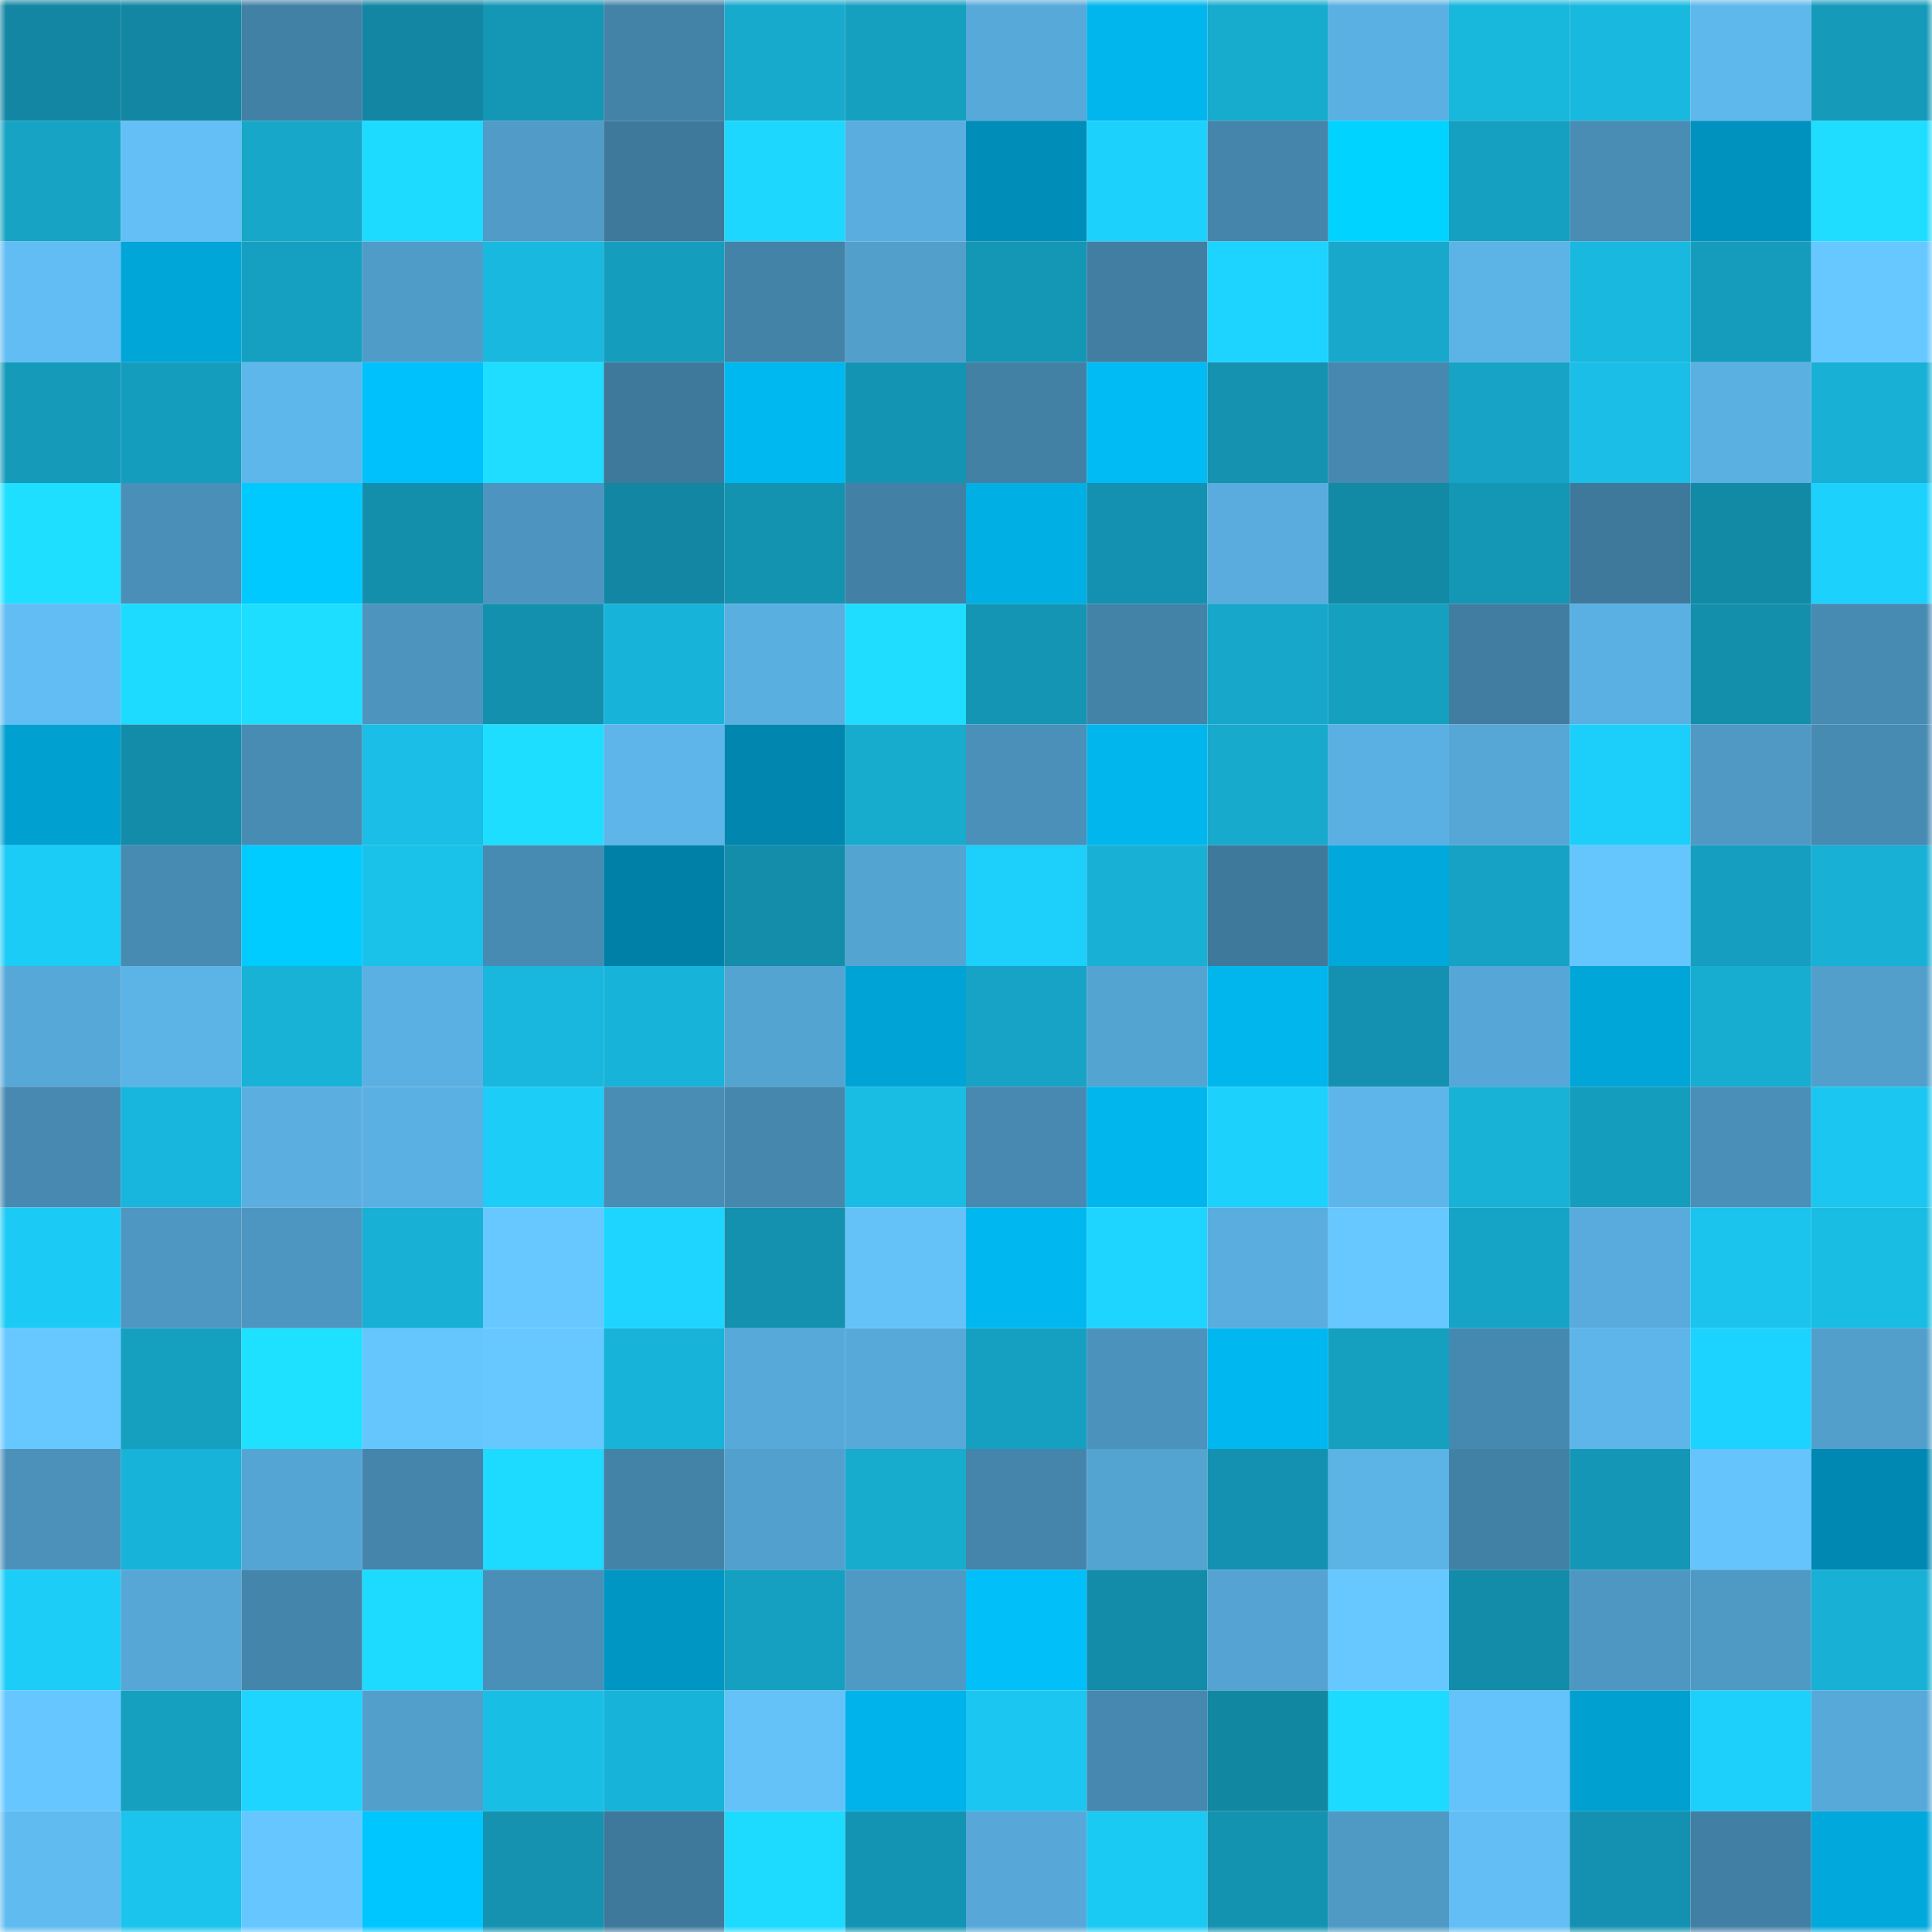 <svg viewBox="0 0 160 160" fill="none" role="img" xmlns="http://www.w3.org/2000/svg" width="240" height="240" name="ens%2Ckururu-jp.eth"><mask id="2033937548" mask-type="alpha" maskUnits="userSpaceOnUse" x="0" y="0" width="160" height="160"><rect width="160" height="160" fill="#FFFFFF"></rect></mask><g mask="url(#2033937548)"><rect x="0" y="0" width="10" height="10" fill="#1286a2"></rect><rect x="10" y="0" width="10" height="10" fill="#1286a2"></rect><rect x="20" y="0" width="10" height="10" fill="#4281a6"></rect><rect x="30" y="0" width="10" height="10" fill="#1286a2"></rect><rect x="40" y="0" width="10" height="10" fill="#1496b5"></rect><rect x="50" y="0" width="10" height="10" fill="#4383a8"></rect><rect x="60" y="0" width="10" height="10" fill="#17aacd"></rect><rect x="70" y="0" width="10" height="10" fill="#15a0c0"></rect><rect x="80" y="0" width="10" height="10" fill="#57a9d9"></rect><rect x="90" y="0" width="10" height="10" fill="#00b6ed"></rect><rect x="100" y="0" width="10" height="10" fill="#17abce"></rect><rect x="110" y="0" width="10" height="10" fill="#5bb0e3"></rect><rect x="120" y="0" width="10" height="10" fill="#18b7dc"></rect><rect x="130" y="0" width="10" height="10" fill="#19b9df"></rect><rect x="140" y="0" width="10" height="10" fill="#5fb8ec"></rect><rect x="150" y="0" width="10" height="10" fill="#159aba"></rect><rect x="0" y="10" width="10" height="10" fill="#16a3c4"></rect><rect x="10" y="10" width="10" height="10" fill="#63bff6"></rect><rect x="20" y="10" width="10" height="10" fill="#16a7c9"></rect><rect x="30" y="10" width="10" height="10" fill="#1ddaff"></rect><rect x="40" y="10" width="10" height="10" fill="#509bc7"></rect><rect x="50" y="10" width="10" height="10" fill="#3e799b"></rect><rect x="60" y="10" width="10" height="10" fill="#1dd7ff"></rect><rect x="70" y="10" width="10" height="10" fill="#5aaedf"></rect><rect x="80" y="10" width="10" height="10" fill="#008db7"></rect><rect x="90" y="10" width="10" height="10" fill="#1cd2fd"></rect><rect x="100" y="10" width="10" height="10" fill="#4585ab"></rect><rect x="110" y="10" width="10" height="10" fill="#00d3ff"></rect><rect x="120" y="10" width="10" height="10" fill="#15a0c1"></rect><rect x="130" y="10" width="10" height="10" fill="#498db5"></rect><rect x="140" y="10" width="10" height="10" fill="#0092be"></rect><rect x="150" y="10" width="10" height="10" fill="#1eddff"></rect><rect x="0" y="20" width="10" height="10" fill="#61bdf3"></rect><rect x="10" y="20" width="10" height="10" fill="#00a6d8"></rect><rect x="20" y="20" width="10" height="10" fill="#15a0c1"></rect><rect x="30" y="20" width="10" height="10" fill="#509cc9"></rect><rect x="40" y="20" width="10" height="10" fill="#19b8de"></rect><rect x="50" y="20" width="10" height="10" fill="#159dbd"></rect><rect x="60" y="20" width="10" height="10" fill="#4383a8"></rect><rect x="70" y="20" width="10" height="10" fill="#529fcc"></rect><rect x="80" y="20" width="10" height="10" fill="#1496b5"></rect><rect x="90" y="20" width="10" height="10" fill="#417ea2"></rect><rect x="100" y="20" width="10" height="10" fill="#1cd4ff"></rect><rect x="110" y="20" width="10" height="10" fill="#17a8cb"></rect><rect x="120" y="20" width="10" height="10" fill="#5cb3e6"></rect><rect x="130" y="20" width="10" height="10" fill="#19b9df"></rect><rect x="140" y="20" width="10" height="10" fill="#159cbc"></rect><rect x="150" y="20" width="10" height="10" fill="#67c7ff"></rect><rect x="0" y="30" width="10" height="10" fill="#159aba"></rect><rect x="10" y="30" width="10" height="10" fill="#159dbd"></rect><rect x="20" y="30" width="10" height="10" fill="#5eb7eb"></rect><rect x="30" y="30" width="10" height="10" fill="#00c1fb"></rect><rect x="40" y="30" width="10" height="10" fill="#1eddff"></rect><rect x="50" y="30" width="10" height="10" fill="#3e799b"></rect><rect x="60" y="30" width="10" height="10" fill="#00b8f0"></rect><rect x="70" y="30" width="10" height="10" fill="#1494b3"></rect><rect x="80" y="30" width="10" height="10" fill="#4280a4"></rect><rect x="90" y="30" width="10" height="10" fill="#00bbf4"></rect><rect x="100" y="30" width="10" height="10" fill="#1492b0"></rect><rect x="110" y="30" width="10" height="10" fill="#4688af"></rect><rect x="120" y="30" width="10" height="10" fill="#16a3c5"></rect><rect x="130" y="30" width="10" height="10" fill="#1abee6"></rect><rect x="140" y="30" width="10" height="10" fill="#5bb0e2"></rect><rect x="150" y="30" width="10" height="10" fill="#18b0d5"></rect><rect x="0" y="40" width="10" height="10" fill="#1edfff"></rect><rect x="10" y="40" width="10" height="10" fill="#4a8fb8"></rect><rect x="20" y="40" width="10" height="10" fill="#00c9ff"></rect><rect x="30" y="40" width="10" height="10" fill="#138fac"></rect><rect x="40" y="40" width="10" height="10" fill="#4d95c0"></rect><rect x="50" y="40" width="10" height="10" fill="#1286a2"></rect><rect x="60" y="40" width="10" height="10" fill="#1493b1"></rect><rect x="70" y="40" width="10" height="10" fill="#4280a5"></rect><rect x="80" y="40" width="10" height="10" fill="#00afe4"></rect><rect x="90" y="40" width="10" height="10" fill="#1491b0"></rect><rect x="100" y="40" width="10" height="10" fill="#59acdd"></rect><rect x="110" y="40" width="10" height="10" fill="#1289a5"></rect><rect x="120" y="40" width="10" height="10" fill="#1496b5"></rect><rect x="130" y="40" width="10" height="10" fill="#3e799b"></rect><rect x="140" y="40" width="10" height="10" fill="#1289a5"></rect><rect x="150" y="40" width="10" height="10" fill="#1cd2fd"></rect><rect x="0" y="50" width="10" height="10" fill="#61bdf3"></rect><rect x="10" y="50" width="10" height="10" fill="#1ddaff"></rect><rect x="20" y="50" width="10" height="10" fill="#1edeff"></rect><rect x="30" y="50" width="10" height="10" fill="#4d95bf"></rect><rect x="40" y="50" width="10" height="10" fill="#1390ae"></rect><rect x="50" y="50" width="10" height="10" fill="#18b3d8"></rect><rect x="60" y="50" width="10" height="10" fill="#5aafe1"></rect><rect x="70" y="50" width="10" height="10" fill="#1eddff"></rect><rect x="80" y="50" width="10" height="10" fill="#1495b4"></rect><rect x="90" y="50" width="10" height="10" fill="#4383a8"></rect><rect x="100" y="50" width="10" height="10" fill="#16a7ca"></rect><rect x="110" y="50" width="10" height="10" fill="#15a0c0"></rect><rect x="120" y="50" width="10" height="10" fill="#407da0"></rect><rect x="130" y="50" width="10" height="10" fill="#5bb0e3"></rect><rect x="140" y="50" width="10" height="10" fill="#138fac"></rect><rect x="150" y="50" width="10" height="10" fill="#478ab2"></rect><rect x="0" y="60" width="10" height="10" fill="#00a0d1"></rect><rect x="10" y="60" width="10" height="10" fill="#138ca9"></rect><rect x="20" y="60" width="10" height="10" fill="#488bb3"></rect><rect x="30" y="60" width="10" height="10" fill="#1abee6"></rect><rect x="40" y="60" width="10" height="10" fill="#1edeff"></rect><rect x="50" y="60" width="10" height="10" fill="#5db5e9"></rect><rect x="60" y="60" width="10" height="10" fill="#0086af"></rect><rect x="70" y="60" width="10" height="10" fill="#17abce"></rect><rect x="80" y="60" width="10" height="10" fill="#4a90b9"></rect><rect x="90" y="60" width="10" height="10" fill="#00b6ed"></rect><rect x="100" y="60" width="10" height="10" fill="#17aacd"></rect><rect x="110" y="60" width="10" height="10" fill="#5bb0e3"></rect><rect x="120" y="60" width="10" height="10" fill="#56a7d6"></rect><rect x="130" y="60" width="10" height="10" fill="#1ccffa"></rect><rect x="140" y="60" width="10" height="10" fill="#4f99c4"></rect><rect x="150" y="60" width="10" height="10" fill="#478ab2"></rect><rect x="0" y="70" width="10" height="10" fill="#1bccf6"></rect><rect x="10" y="70" width="10" height="10" fill="#478ab2"></rect><rect x="20" y="70" width="10" height="10" fill="#00ccff"></rect><rect x="30" y="70" width="10" height="10" fill="#1ac1e9"></rect><rect x="40" y="70" width="10" height="10" fill="#488bb2"></rect><rect x="50" y="70" width="10" height="10" fill="#0080a7"></rect><rect x="60" y="70" width="10" height="10" fill="#138daa"></rect><rect x="70" y="70" width="10" height="10" fill="#54a4d2"></rect><rect x="80" y="70" width="10" height="10" fill="#1cd0fb"></rect><rect x="90" y="70" width="10" height="10" fill="#18b0d5"></rect><rect x="100" y="70" width="10" height="10" fill="#3e799c"></rect><rect x="110" y="70" width="10" height="10" fill="#00a8dc"></rect><rect x="120" y="70" width="10" height="10" fill="#16a2c4"></rect><rect x="130" y="70" width="10" height="10" fill="#65c5fd"></rect><rect x="140" y="70" width="10" height="10" fill="#159ebf"></rect><rect x="150" y="70" width="10" height="10" fill="#18b0d5"></rect><rect x="0" y="80" width="10" height="10" fill="#56a8d8"></rect><rect x="10" y="80" width="10" height="10" fill="#5cb3e6"></rect><rect x="20" y="80" width="10" height="10" fill="#18b2d7"></rect><rect x="30" y="80" width="10" height="10" fill="#5bb0e3"></rect><rect x="40" y="80" width="10" height="10" fill="#19b7dd"></rect><rect x="50" y="80" width="10" height="10" fill="#18b3d8"></rect><rect x="60" y="80" width="10" height="10" fill="#54a4d2"></rect><rect x="70" y="80" width="10" height="10" fill="#00a3d5"></rect><rect x="80" y="80" width="10" height="10" fill="#16a3c5"></rect><rect x="90" y="80" width="10" height="10" fill="#54a4d2"></rect><rect x="100" y="80" width="10" height="10" fill="#00b6ed"></rect><rect x="110" y="80" width="10" height="10" fill="#1491b0"></rect><rect x="120" y="80" width="10" height="10" fill="#56a7d7"></rect><rect x="130" y="80" width="10" height="10" fill="#00a6d8"></rect><rect x="140" y="80" width="10" height="10" fill="#17add1"></rect><rect x="150" y="80" width="10" height="10" fill="#529fcc"></rect><rect x="0" y="90" width="10" height="10" fill="#4789b0"></rect><rect x="10" y="90" width="10" height="10" fill="#18b6dc"></rect><rect x="20" y="90" width="10" height="10" fill="#5aaee0"></rect><rect x="30" y="90" width="10" height="10" fill="#5bb0e3"></rect><rect x="40" y="90" width="10" height="10" fill="#1ccdf8"></rect><rect x="50" y="90" width="10" height="10" fill="#498db5"></rect><rect x="60" y="90" width="10" height="10" fill="#4687ae"></rect><rect x="70" y="90" width="10" height="10" fill="#19bce2"></rect><rect x="80" y="90" width="10" height="10" fill="#4789b1"></rect><rect x="90" y="90" width="10" height="10" fill="#00b6ed"></rect><rect x="100" y="90" width="10" height="10" fill="#1cd1fc"></rect><rect x="110" y="90" width="10" height="10" fill="#5db5e9"></rect><rect x="120" y="90" width="10" height="10" fill="#18b2d7"></rect><rect x="130" y="90" width="10" height="10" fill="#159dbd"></rect><rect x="140" y="90" width="10" height="10" fill="#4a8fb8"></rect><rect x="150" y="90" width="10" height="10" fill="#1bc7f0"></rect><rect x="0" y="100" width="10" height="10" fill="#1bcbf5"></rect><rect x="10" y="100" width="10" height="10" fill="#4e97c2"></rect><rect x="20" y="100" width="10" height="10" fill="#4d96c1"></rect><rect x="30" y="100" width="10" height="10" fill="#18b0d5"></rect><rect x="40" y="100" width="10" height="10" fill="#67c8ff"></rect><rect x="50" y="100" width="10" height="10" fill="#1dd5ff"></rect><rect x="60" y="100" width="10" height="10" fill="#1391af"></rect><rect x="70" y="100" width="10" height="10" fill="#64c2f9"></rect><rect x="80" y="100" width="10" height="10" fill="#00b8ef"></rect><rect x="90" y="100" width="10" height="10" fill="#1dd5ff"></rect><rect x="100" y="100" width="10" height="10" fill="#59addf"></rect><rect x="110" y="100" width="10" height="10" fill="#67c7ff"></rect><rect x="120" y="100" width="10" height="10" fill="#16a4c6"></rect><rect x="130" y="100" width="10" height="10" fill="#58abdc"></rect><rect x="140" y="100" width="10" height="10" fill="#1ac4ed"></rect><rect x="150" y="100" width="10" height="10" fill="#19bce2"></rect><rect x="0" y="110" width="10" height="10" fill="#67c7ff"></rect><rect x="10" y="110" width="10" height="10" fill="#15a0c0"></rect><rect x="20" y="110" width="10" height="10" fill="#1ee0ff"></rect><rect x="30" y="110" width="10" height="10" fill="#65c5fd"></rect><rect x="40" y="110" width="10" height="10" fill="#67c8ff"></rect><rect x="50" y="110" width="10" height="10" fill="#18b3d8"></rect><rect x="60" y="110" width="10" height="10" fill="#57a9d9"></rect><rect x="70" y="110" width="10" height="10" fill="#57a9d9"></rect><rect x="80" y="110" width="10" height="10" fill="#15a0c1"></rect><rect x="90" y="110" width="10" height="10" fill="#4b92bc"></rect><rect x="100" y="110" width="10" height="10" fill="#00b7ef"></rect><rect x="110" y="110" width="10" height="10" fill="#15a0c0"></rect><rect x="120" y="110" width="10" height="10" fill="#4689b0"></rect><rect x="130" y="110" width="10" height="10" fill="#5db5e9"></rect><rect x="140" y="110" width="10" height="10" fill="#1cd3ff"></rect><rect x="150" y="110" width="10" height="10" fill="#529fcc"></rect><rect x="0" y="120" width="10" height="10" fill="#4b91ba"></rect><rect x="10" y="120" width="10" height="10" fill="#18b3d8"></rect><rect x="20" y="120" width="10" height="10" fill="#55a5d4"></rect><rect x="30" y="120" width="10" height="10" fill="#4585ab"></rect><rect x="40" y="120" width="10" height="10" fill="#1ddaff"></rect><rect x="50" y="120" width="10" height="10" fill="#4383a8"></rect><rect x="60" y="120" width="10" height="10" fill="#52a0cd"></rect><rect x="70" y="120" width="10" height="10" fill="#17abce"></rect><rect x="80" y="120" width="10" height="10" fill="#4585ab"></rect><rect x="90" y="120" width="10" height="10" fill="#54a4d2"></rect><rect x="100" y="120" width="10" height="10" fill="#1491b0"></rect><rect x="110" y="120" width="10" height="10" fill="#5cb3e6"></rect><rect x="120" y="120" width="10" height="10" fill="#4281a6"></rect><rect x="130" y="120" width="10" height="10" fill="#1497b6"></rect><rect x="140" y="120" width="10" height="10" fill="#65c4fb"></rect><rect x="150" y="120" width="10" height="10" fill="#0088b2"></rect><rect x="0" y="130" width="10" height="10" fill="#1ccdf8"></rect><rect x="10" y="130" width="10" height="10" fill="#56a6d6"></rect><rect x="20" y="130" width="10" height="10" fill="#4485ab"></rect><rect x="30" y="130" width="10" height="10" fill="#1ddaff"></rect><rect x="40" y="130" width="10" height="10" fill="#4a8fb8"></rect><rect x="50" y="130" width="10" height="10" fill="#0096c3"></rect><rect x="60" y="130" width="10" height="10" fill="#15a0c1"></rect><rect x="70" y="130" width="10" height="10" fill="#4f9ac5"></rect><rect x="80" y="130" width="10" height="10" fill="#00bff9"></rect><rect x="90" y="130" width="10" height="10" fill="#138ca9"></rect><rect x="100" y="130" width="10" height="10" fill="#54a3d2"></rect><rect x="110" y="130" width="10" height="10" fill="#67c7ff"></rect><rect x="120" y="130" width="10" height="10" fill="#138ca9"></rect><rect x="130" y="130" width="10" height="10" fill="#4e97c2"></rect><rect x="140" y="130" width="10" height="10" fill="#4f9ac5"></rect><rect x="150" y="130" width="10" height="10" fill="#18b0d5"></rect><rect x="0" y="140" width="10" height="10" fill="#66c6ff"></rect><rect x="10" y="140" width="10" height="10" fill="#15a0c0"></rect><rect x="20" y="140" width="10" height="10" fill="#1dd5ff"></rect><rect x="30" y="140" width="10" height="10" fill="#529fcc"></rect><rect x="40" y="140" width="10" height="10" fill="#19bee5"></rect><rect x="50" y="140" width="10" height="10" fill="#18b3d8"></rect><rect x="60" y="140" width="10" height="10" fill="#64c2f9"></rect><rect x="70" y="140" width="10" height="10" fill="#00b3ea"></rect><rect x="80" y="140" width="10" height="10" fill="#1bc7f0"></rect><rect x="90" y="140" width="10" height="10" fill="#4688af"></rect><rect x="100" y="140" width="10" height="10" fill="#1287a2"></rect><rect x="110" y="140" width="10" height="10" fill="#1ddaff"></rect><rect x="120" y="140" width="10" height="10" fill="#64c3fa"></rect><rect x="130" y="140" width="10" height="10" fill="#00a0d1"></rect><rect x="140" y="140" width="10" height="10" fill="#1cd0fb"></rect><rect x="150" y="140" width="10" height="10" fill="#57a9d9"></rect><rect x="0" y="150" width="10" height="10" fill="#60bbf0"></rect><rect x="10" y="150" width="10" height="10" fill="#1ac4ed"></rect><rect x="20" y="150" width="10" height="10" fill="#66c6ff"></rect><rect x="30" y="150" width="10" height="10" fill="#00c6ff"></rect><rect x="40" y="150" width="10" height="10" fill="#1492b0"></rect><rect x="50" y="150" width="10" height="10" fill="#3e799b"></rect><rect x="60" y="150" width="10" height="10" fill="#1ddaff"></rect><rect x="70" y="150" width="10" height="10" fill="#1494b3"></rect><rect x="80" y="150" width="10" height="10" fill="#57a8d9"></rect><rect x="90" y="150" width="10" height="10" fill="#1bcaf3"></rect><rect x="100" y="150" width="10" height="10" fill="#1493b1"></rect><rect x="110" y="150" width="10" height="10" fill="#4f9ac5"></rect><rect x="120" y="150" width="10" height="10" fill="#62bef4"></rect><rect x="130" y="150" width="10" height="10" fill="#1491b0"></rect><rect x="140" y="150" width="10" height="10" fill="#427fa4"></rect><rect x="150" y="150" width="10" height="10" fill="#00a8dc"></rect></g></svg>
